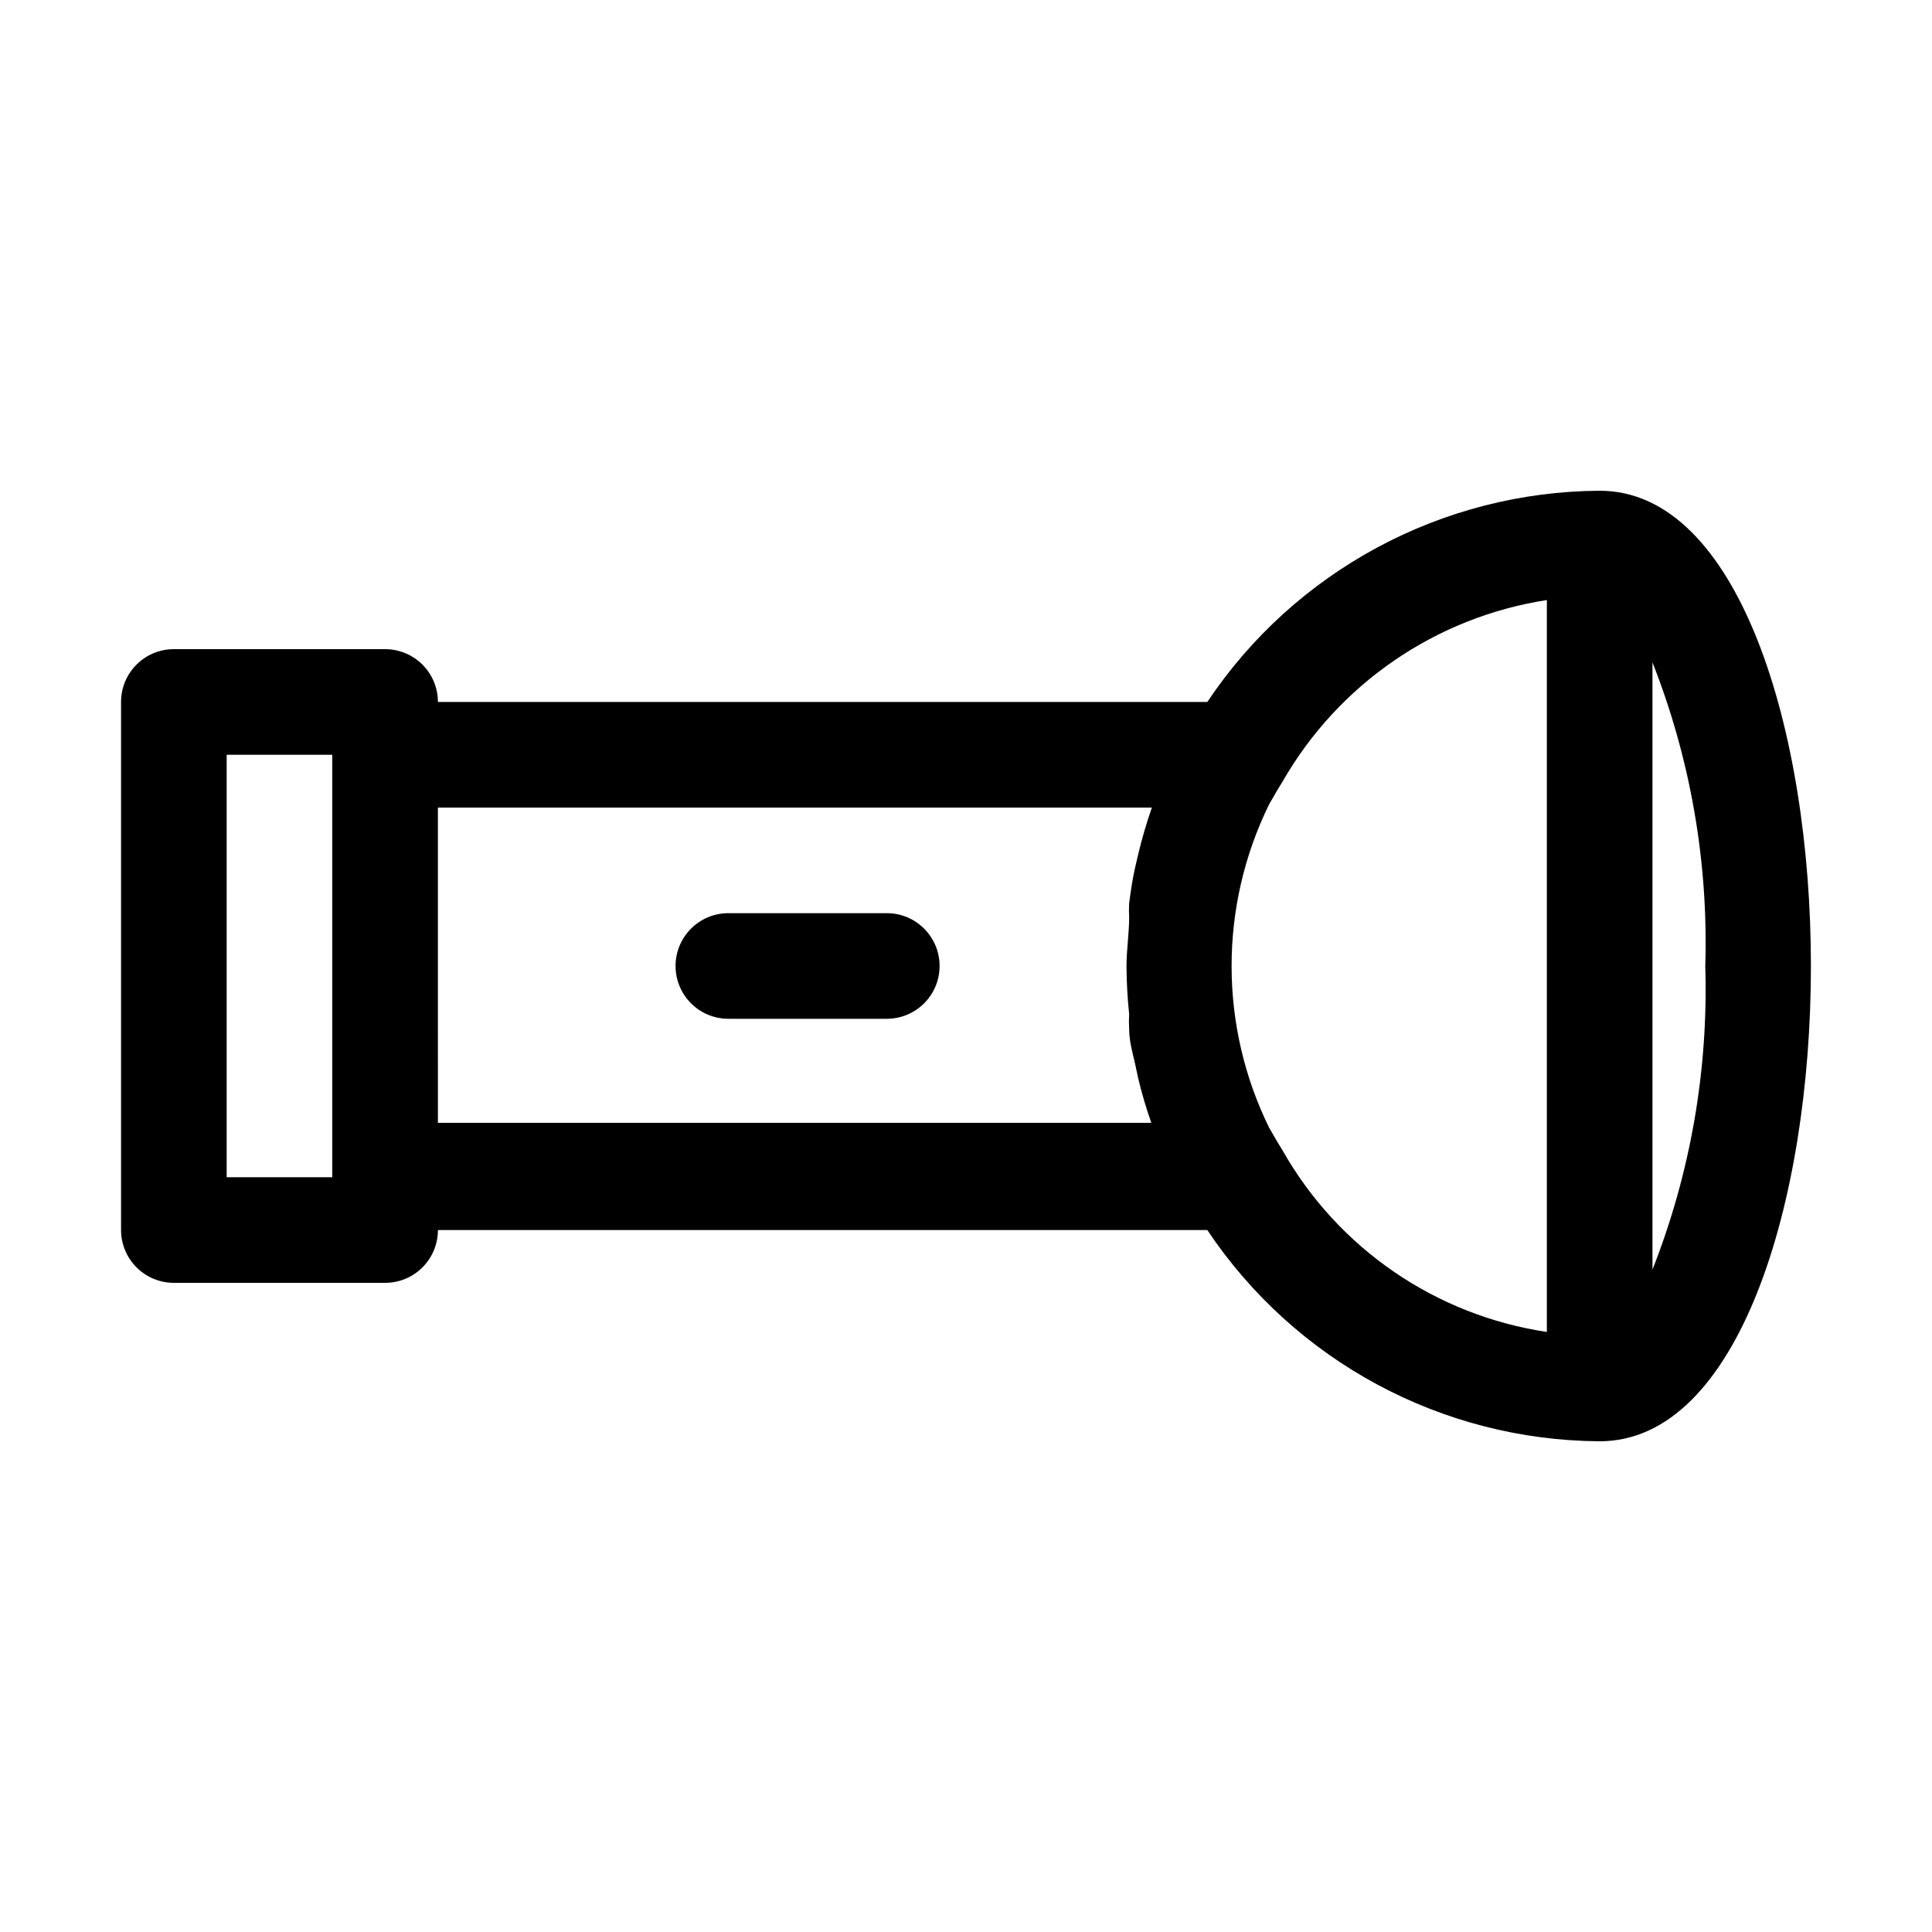 <?xml version="1.0" encoding="UTF-8"?>
<!-- Uploaded to: ICON Repo, www.iconrepo.com, Generator: ICON Repo Mixer Tools -->
<svg fill="#000000" width="800px" height="800px" version="1.1" viewBox="144 144 512 512" xmlns="http://www.w3.org/2000/svg">
 <g>
  <path d="m379.01 386h-41.984c-7.731 0-13.996 6.266-13.996 13.996 0 7.727 6.266 13.992 13.996 13.992h41.984c7.727 0 13.992-6.266 13.992-13.992 0-7.731-6.266-13.996-13.992-13.996z"/>
  <path d="m567.93 274.05c-41.801 0.246-80.758 21.219-103.98 55.977h-203.9c0-3.711-1.473-7.269-4.098-9.895s-6.184-4.098-9.895-4.098h-55.98c-7.731 0-13.996 6.266-13.996 13.992v139.95c0 3.711 1.477 7.269 4.102 9.895 2.621 2.625 6.184 4.098 9.895 4.098h55.98c3.711 0 7.269-1.473 9.895-4.098s4.098-6.184 4.098-9.895h203.9c23.223 34.758 62.18 55.73 103.98 55.977 36.805 0 55.98-63.395 55.98-125.95 0-62.555-19.172-125.95-55.98-125.95zm-363.86 181.93v-111.96h27.988v111.96zm55.98-13.996-0.004-83.965h189.21c-1.426 4.086-2.641 8.242-3.641 12.453l-0.84 3.637c-0.699 3.078-1.121 6.156-1.539 9.238-0.066 1.258-0.066 2.519 0 3.781 0 4.34-0.699 8.535-0.699 12.875 0.02 4.254 0.254 8.504 0.699 12.734-0.078 1.305-0.078 2.613 0 3.918 0 3.078 0.84 6.156 1.539 9.098l0.84 3.918c0.953 4.023 2.121 7.996 3.5 11.895h-189.07zm223.91 6.996-1.539-2.519-2.098-3.637-0.004 0.004c-13.246-27.016-13.246-58.637 0-85.648l2.098-3.637 1.539-2.523c14.828-25.797 40.57-43.457 69.977-48v193.96c-29.461-4.406-55.258-22.105-69.977-48zm97.965 31.488-0.004-160.94c10.078 25.598 14.84 52.977 13.996 80.473 0.844 27.492-3.918 54.871-13.996 80.469z"/>
 </g>
</svg>